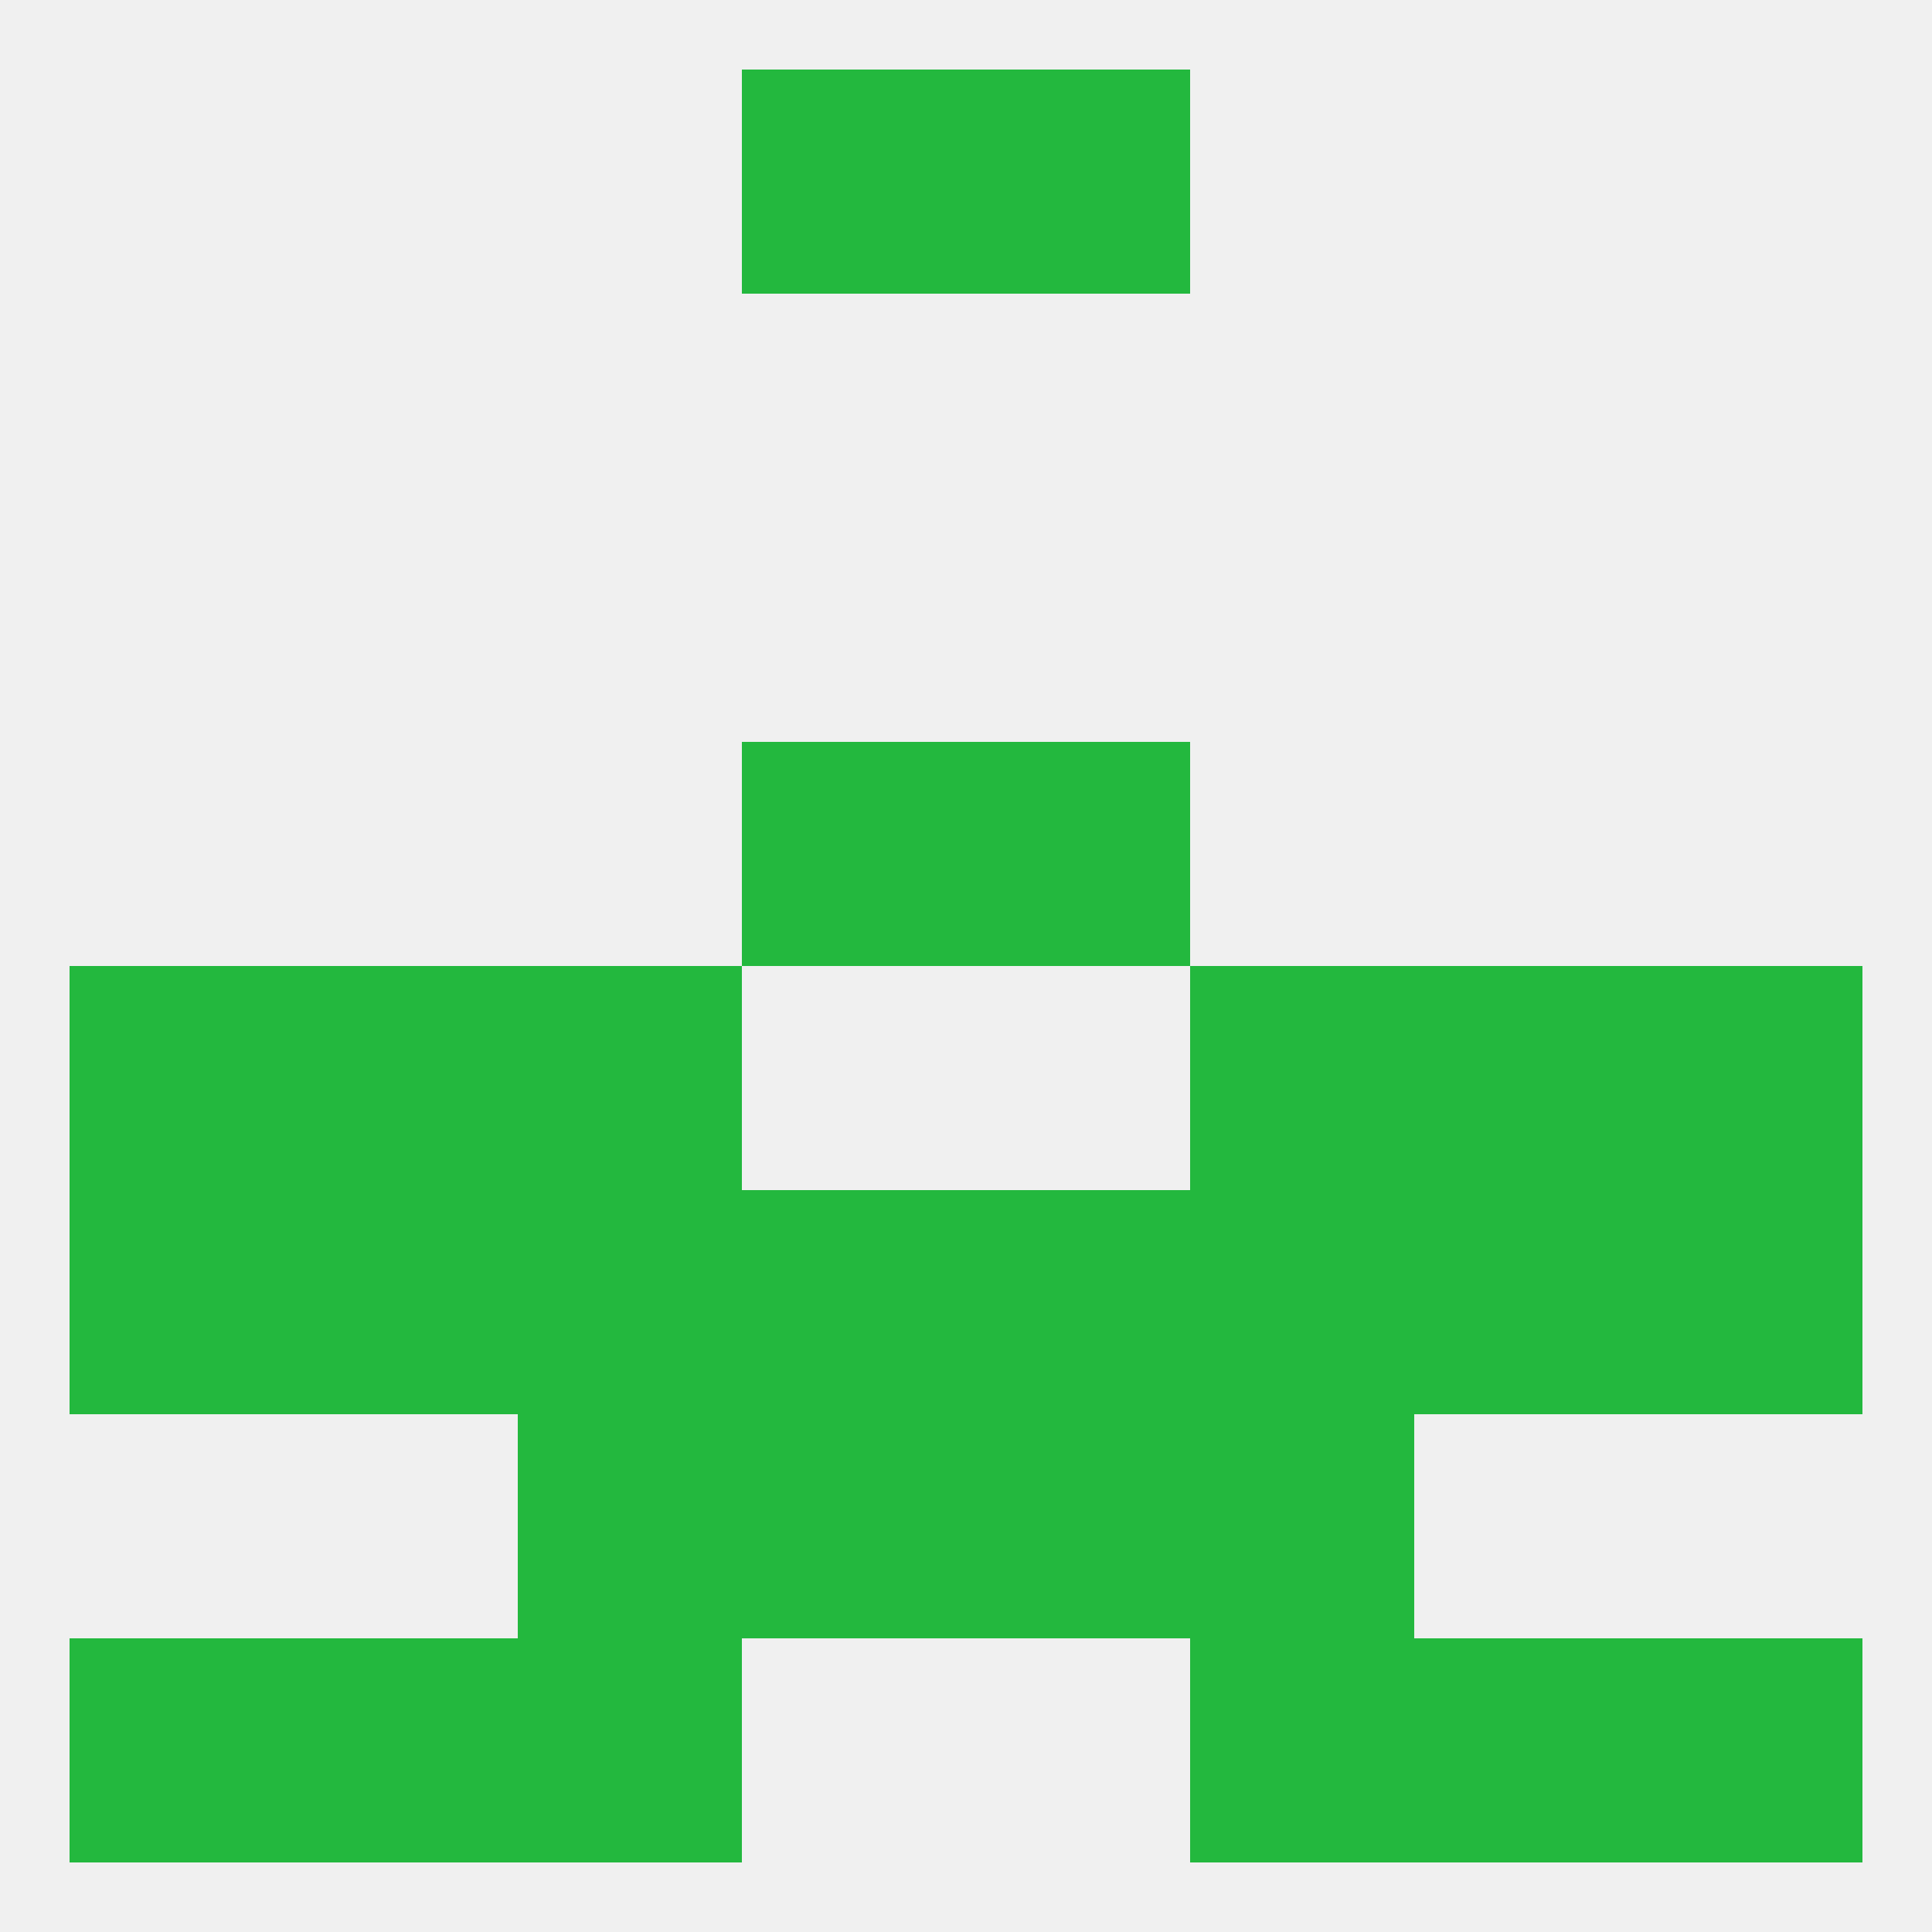 
<!--   <?xml version="1.0"?> -->
<svg version="1.1" baseprofile="full" xmlns="http://www.w3.org/2000/svg" xmlns:xlink="http://www.w3.org/1999/xlink" xmlns:ev="http://www.w3.org/2001/xml-events" width="250" height="250" viewBox="0 0 250 250" >
	<rect width="100%" height="100%" fill="rgba(240,240,240,255)"/>

	<rect x="96" y="9" width="29" height="29" fill="rgba(35,184,62,255)"/>
	<rect x="125" y="9" width="29" height="29" fill="rgba(35,184,62,255)"/>
	<rect x="9" y="125" width="29" height="29" fill="rgba(35,184,62,255)"/>
	<rect x="212" y="125" width="29" height="29" fill="rgba(35,184,62,255)"/>
	<rect x="67" y="125" width="29" height="29" fill="rgba(35,184,62,255)"/>
	<rect x="154" y="125" width="29" height="29" fill="rgba(35,184,62,255)"/>
	<rect x="38" y="125" width="29" height="29" fill="rgba(35,184,62,255)"/>
	<rect x="183" y="125" width="29" height="29" fill="rgba(35,184,62,255)"/>
	<rect x="125" y="154" width="29" height="29" fill="rgba(35,184,62,255)"/>
	<rect x="67" y="154" width="29" height="29" fill="rgba(35,184,62,255)"/>
	<rect x="154" y="154" width="29" height="29" fill="rgba(35,184,62,255)"/>
	<rect x="9" y="154" width="29" height="29" fill="rgba(35,184,62,255)"/>
	<rect x="212" y="154" width="29" height="29" fill="rgba(35,184,62,255)"/>
	<rect x="38" y="154" width="29" height="29" fill="rgba(35,184,62,255)"/>
	<rect x="183" y="154" width="29" height="29" fill="rgba(35,184,62,255)"/>
	<rect x="96" y="154" width="29" height="29" fill="rgba(35,184,62,255)"/>
	<rect x="67" y="183" width="29" height="29" fill="rgba(35,184,62,255)"/>
	<rect x="154" y="183" width="29" height="29" fill="rgba(35,184,62,255)"/>
	<rect x="96" y="183" width="29" height="29" fill="rgba(35,184,62,255)"/>
	<rect x="125" y="183" width="29" height="29" fill="rgba(35,184,62,255)"/>
	<rect x="96" y="96" width="29" height="29" fill="rgba(35,184,62,255)"/>
	<rect x="125" y="96" width="29" height="29" fill="rgba(35,184,62,255)"/>
	<rect x="67" y="212" width="29" height="29" fill="rgba(35,184,62,255)"/>
	<rect x="154" y="212" width="29" height="29" fill="rgba(35,184,62,255)"/>
	<rect x="9" y="212" width="29" height="29" fill="rgba(35,184,62,255)"/>
	<rect x="212" y="212" width="29" height="29" fill="rgba(35,184,62,255)"/>
	<rect x="38" y="212" width="29" height="29" fill="rgba(35,184,62,255)"/>
	<rect x="183" y="212" width="29" height="29" fill="rgba(35,184,62,255)"/>
</svg>